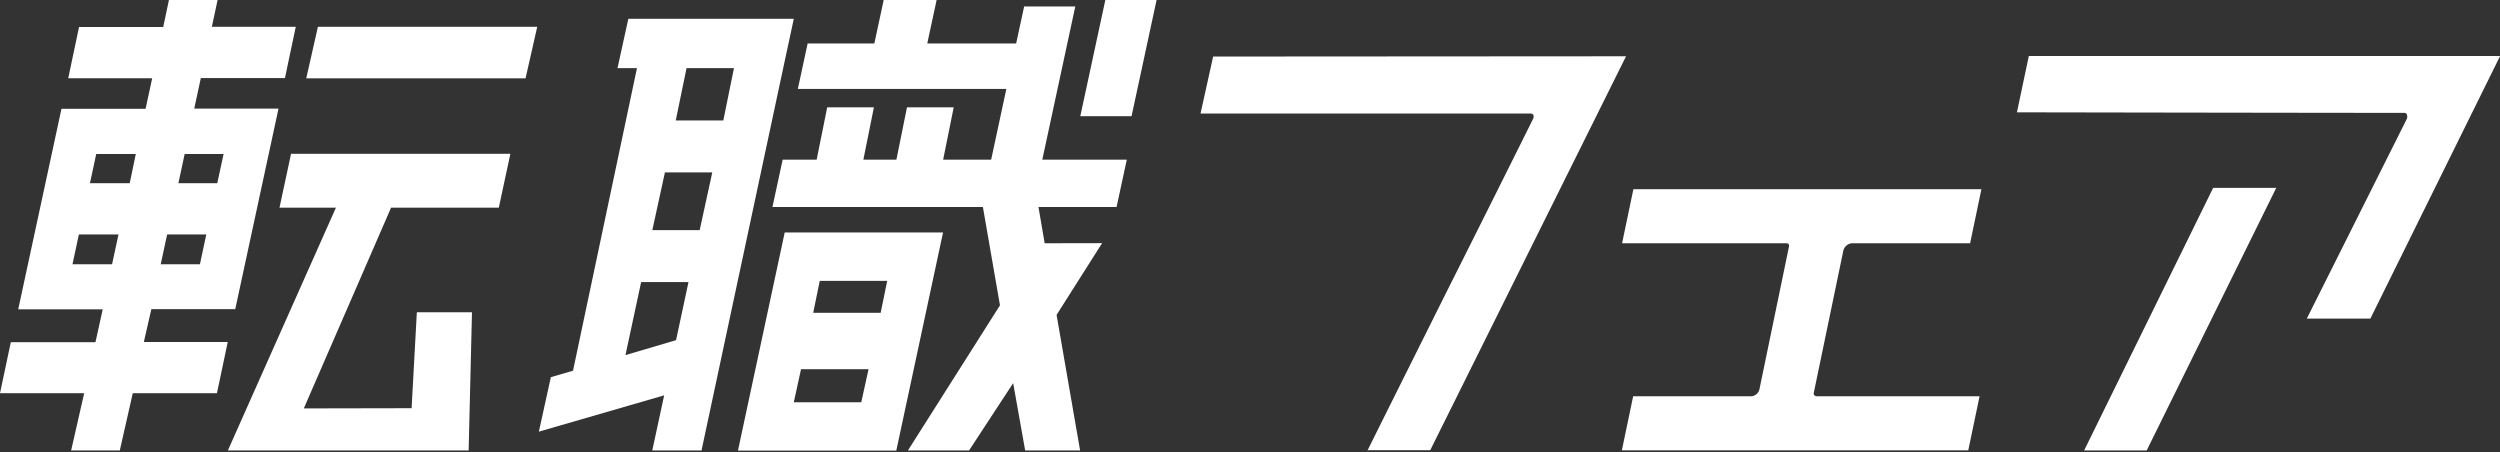 <svg xmlns="http://www.w3.org/2000/svg" viewBox="0 0 462.46 83.66"><rect x="0" y="0" width="462.46" height="83.66" fill="#333333" stroke="none"/><defs><style>.cls-1{fill:#fff;}</style></defs><g id="レイヤー_2" data-name="レイヤー 2"><g id="レイヤー_1-2" data-name="レイヤー 1"><polygon class="cls-1" points="385.53 83.33 397.1 83.33 421.07 34.75 409.4 34.75 385.53 83.33"/><path class="cls-1" d="M375.3,10.36l-2.2,10.42h1.82s53.79.1,69.82.1a.46.46,0,0,1,.44.2,1.06,1.06,0,0,1,0,1L426.72,58.94h11.76l24-48.58Z"/><path class="cls-1" d="M224.41,10.46,222.08,21h61a.63.63,0,0,1,.56.25.91.91,0,0,1-.09.83l0,0c-3.24,6.52-9.75,19.57-16,32-6.83,13.68-13.28,26.6-14.72,29.53l.19-.33h11.55l36.22-72.87Z"/><path class="cls-1" d="M335.6,73.09a.55.55,0,0,1-.07-.47L341,46.31A1.79,1.79,0,0,1,342.59,45h21.85l2.09-10H302.15l-2.09,10H330.4a.57.57,0,0,1,.46.16.61.61,0,0,1,.06.52L325.47,72A1.67,1.67,0,0,1,324,73.3H302.11l-2.09,10H364.1l2.09-10h-30A.71.71,0,0,1,335.6,73.09Z"/><polygon class="cls-1" points="58.81 4.96 56.65 14.49 97.22 14.49 99.38 4.96 58.81 4.96"/><polygon class="cls-1" points="198.91 1.2 189.45 1.2 187.97 8.04 182.31 8.04 171.53 8.04 173.26 0 163.47 0 161.74 8.04 149.4 8.04 147.59 16.45 180.5 16.45 186.16 16.45 183.35 29.53 174.47 29.53 176.42 19.85 167.78 19.85 165.82 29.53 159.82 29.53 159.71 29.53 161.66 19.85 153.02 19.85 151.07 29.53 151.06 29.53 144.78 29.53 142.89 38.29 181.82 38.29 184.98 56.48 167.95 83.33 179.26 83.33 187.42 70.87 189.64 83.33 199.8 83.33 195.45 58.25 203.87 44.98 193.25 45 192.1 38.29 206.55 38.29 208.44 29.53 192.81 29.53 198.91 1.2"/><polygon class="cls-1" points="204.47 0 199.84 21.49 209.32 21.49 213.95 0 204.47 0"/><polygon class="cls-1" points="76.53 83.33 86.69 83.33 87.31 57.76 77.11 57.76 76.14 75.51 56.2 75.55 72.34 38.42 92.27 38.42 94.41 28.45 53.84 28.45 51.7 38.42 62.14 38.42 42.15 83.33 76.53 83.33"/><path class="cls-1" d="M146.84,3.48H116.23l-2,9.12h3.6L106,68.57l-4.1,1.2L99.68,79.85l23.18-6.72-2.2,10.2h9.11L144.88,12.6ZM125.06,62.92l-9.36,2.77,2.9-13.51h8.76Zm4.37-20.35h-8.76L123,31.89h8.76Zm4.37-20.28H125l2-9.69h8.77Z"/><path class="cls-1" d="M145.16,43l-8.65,40.36H165.8L174.45,43Zm14.16,31.41H146.84l1.34-6.12h12.49Zm-8.89-16.55,1.21-5.9h12.48l-1.21,5.9Z"/><path class="cls-1" d="M13.16,83.33h9l2.4-10.59H40.13l2-9.48H26.61L28,57.18H43.52l8-37.09H35.93l1.22-5.65H52.71l2-9.48H39.19l1.07-5h-9L30.19,5H14.62l-2,9.48H28.15l-1.22,5.65H11.37l-8,37.09H19l-1.34,6.08H2L0,72.74H15.57Zm21-54.84h7.2l-1.17,5.4H33Zm4,14.88-1.18,5.52H29.73l1.19-5.52ZM17.8,28.49h7.32L24,33.89H16.64Zm-4.39,20.4,1.18-5.52h7.33l-1.19,5.52Z"/></g></g></svg>